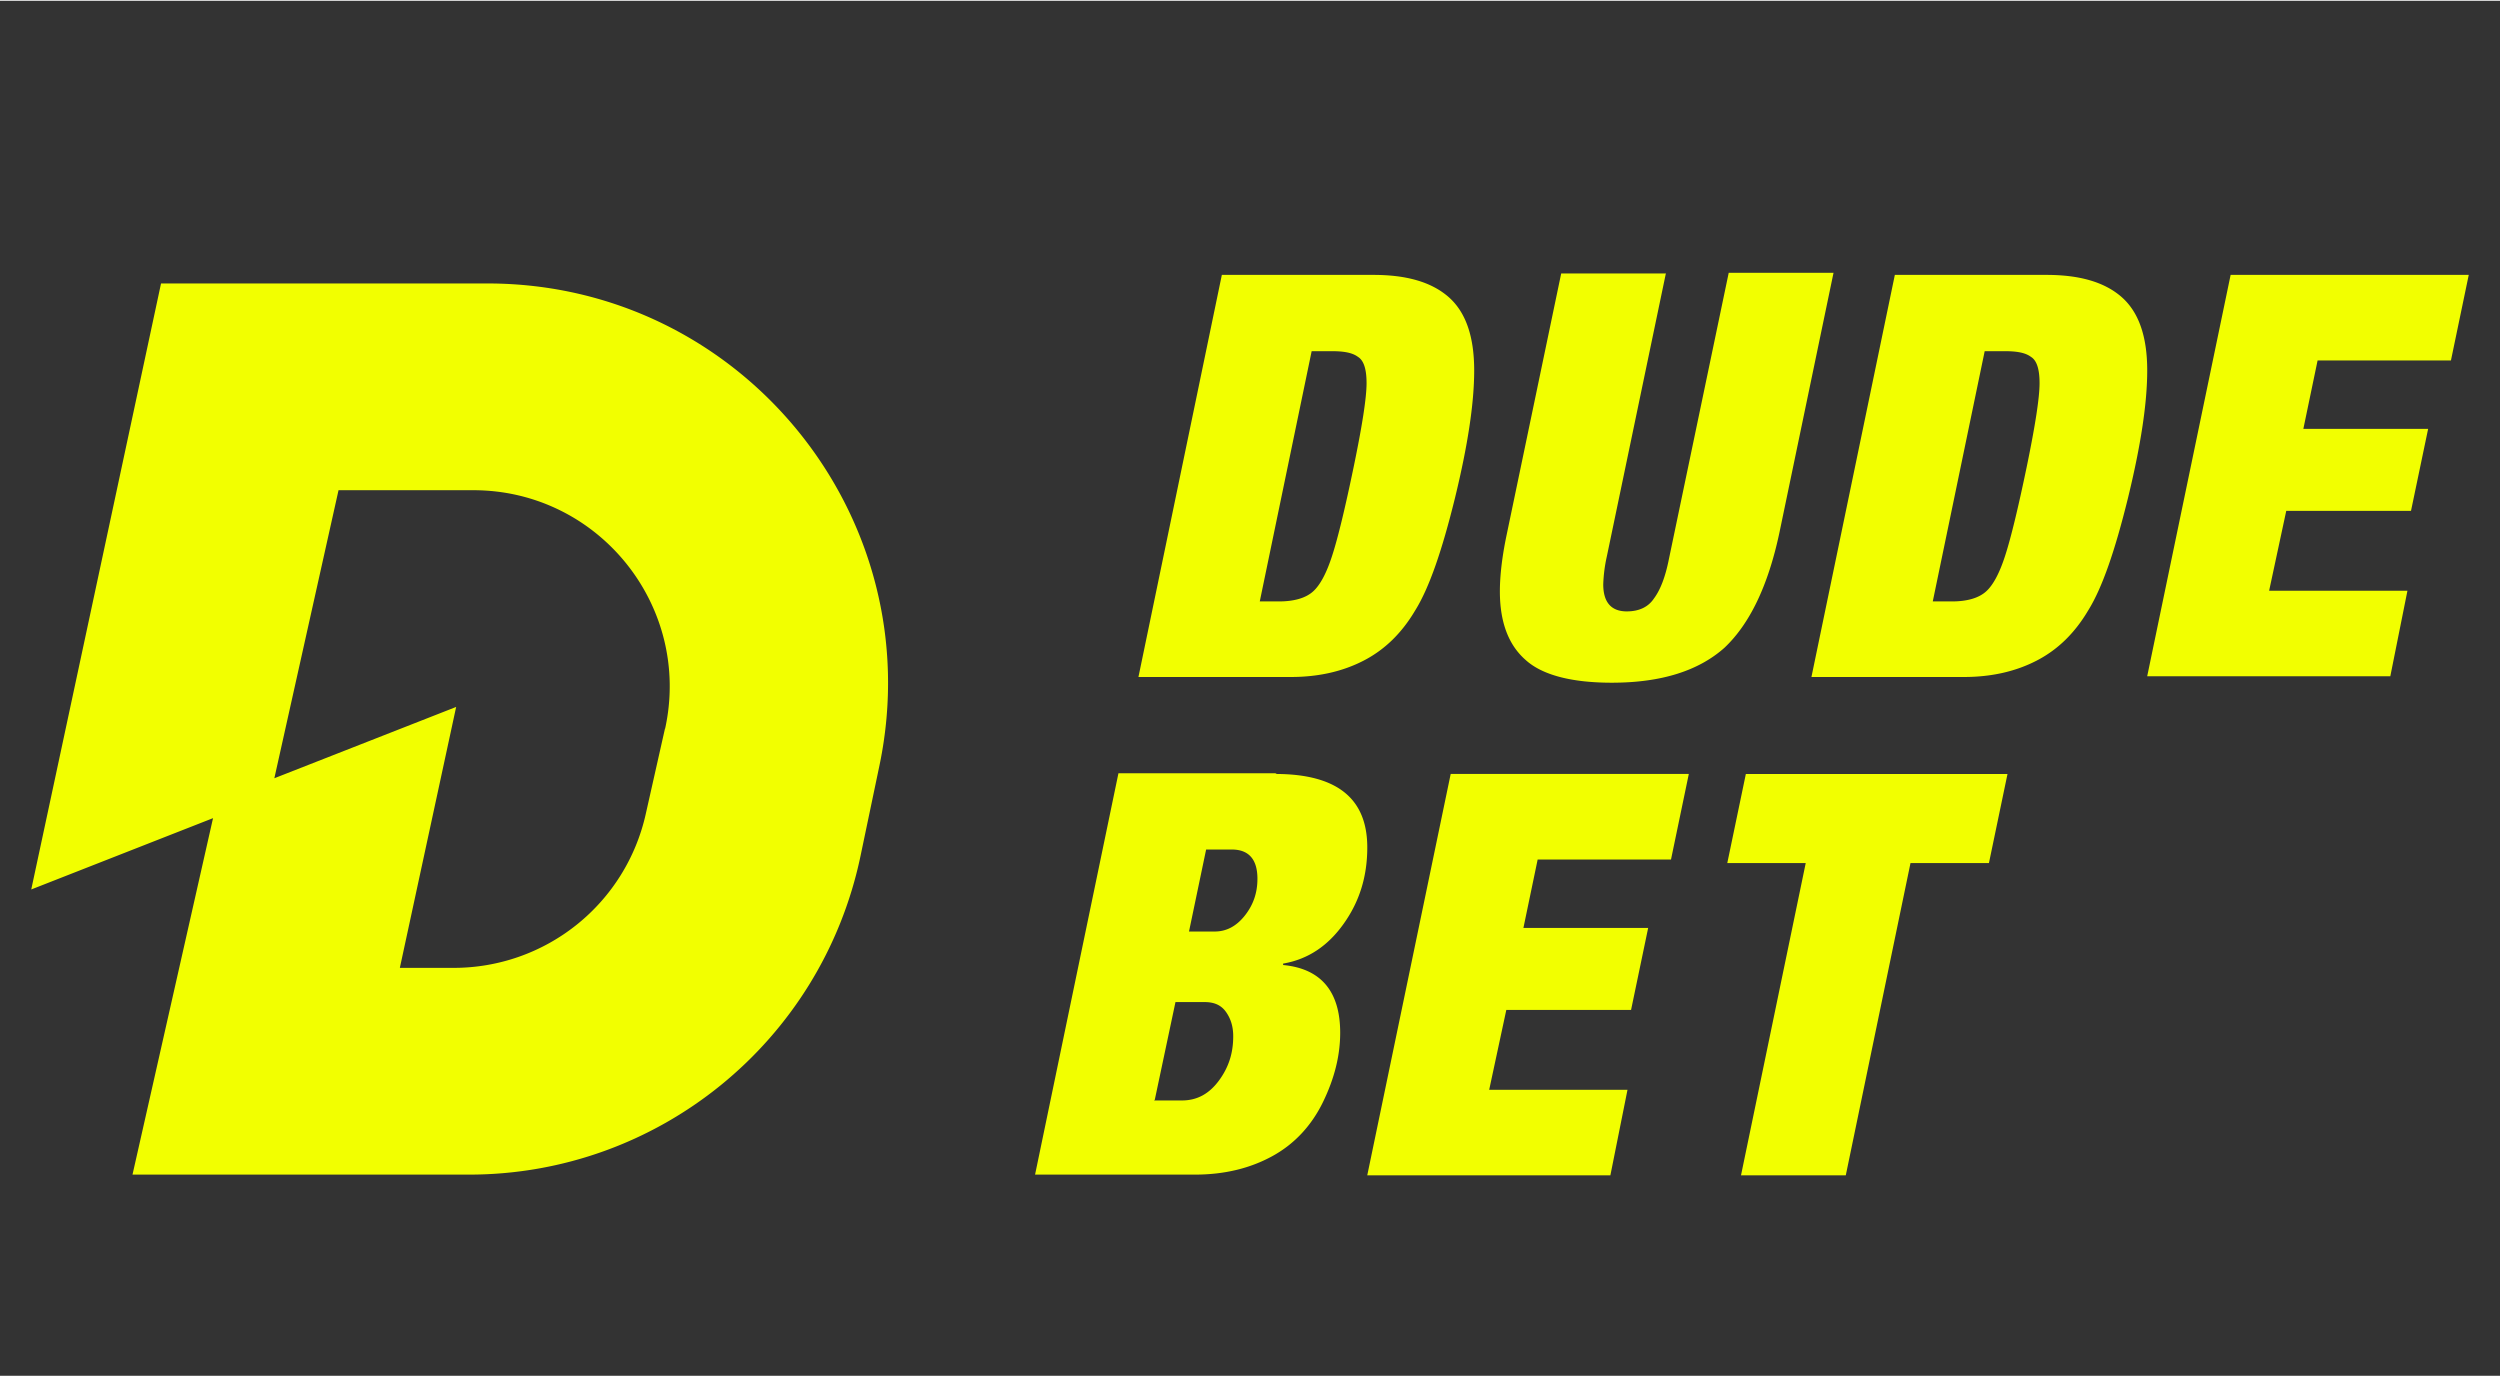 <svg:svg xmlns:svg="http://www.w3.org/2000/svg" fill="none" height="446" viewBox="0 0 80 44" width="810"><svg:rect x="0" y="0" width="80" height="44" fill="#333333" stroke="none"/><desc>schwesterseiten.com - Deutschlands f&#252;hrender Index f&#252;r Casino-Schwesterseite</desc><title>Dude.Bet Casino auf https://schwesterseiten.com/dude2-bet/</title><svg:g clip-path="url(#a)" fill="#F2FF00"><svg:path d="M15.6 9.046H5.153L1 28.438l5.817-2.282L4.24 37.563h10.768c6.045 0 11.27-4.243 12.524-10.175l.616-2.943c1.643-7.939-4.426-15.399-12.547-15.399Zm5.681 14.236-.616 2.737a6.295 6.295 0 0 1-6.136 4.928h-1.734l1.802-8.35-5.818 2.282 2.054-9.217h4.312c4.015 0 7.003 3.719 6.136 7.643v-.023Zm22.677-14.51c1.05 0 1.848.228 2.396.707.547.48.82 1.255.82 2.35 0 1.05-.204 2.396-.615 4.084-.41 1.665-.821 2.874-1.278 3.604-.433.73-.98 1.255-1.642 1.597-.662.343-1.437.525-2.327.525H36.43l2.669-12.867h4.859Zm-3.673 10.449h.639c.502 0 .867-.114 1.095-.32.228-.205.434-.593.616-1.163.183-.57.41-1.506.684-2.829.274-1.323.411-2.213.411-2.67 0-.455-.091-.73-.274-.843-.182-.137-.456-.183-.844-.183h-.639l-1.665 8.03-.023-.022ZM53.312 8.704l-1.894 9.08a4.747 4.747 0 0 0-.114.89c0 .57.251.866.753.866.388 0 .684-.137.867-.41.205-.274.365-.685.479-1.255l1.916-9.171h3.354l-1.734 8.327c-.365 1.71-.958 2.92-1.757 3.673-.82.73-2.007 1.118-3.604 1.118-1.3 0-2.236-.251-2.76-.73-.548-.48-.822-1.21-.822-2.19 0-.502.069-1.096.205-1.757l1.757-8.418h3.354v-.023Zm12.182.068c1.05 0 1.848.228 2.396.707.547.48.821 1.255.821 2.35 0 1.05-.205 2.396-.616 4.084-.41 1.665-.821 2.874-1.278 3.604-.433.73-.98 1.255-1.642 1.597-.662.343-1.437.525-2.327.525h-4.882l2.669-12.867h4.859Zm-3.673 10.449h.64c.501 0 .866-.114 1.094-.32.228-.205.434-.593.616-1.163.183-.57.41-1.506.685-2.829.273-1.323.41-2.213.41-2.67 0-.455-.091-.73-.274-.843-.182-.137-.456-.183-.844-.183h-.638l-1.666 8.03-.023-.022ZM79 8.772l-.57 2.738h-4.267l-.456 2.19H77.7l-.548 2.623H73.16l-.548 2.556h4.426l-.548 2.737h-7.78l2.67-12.844H79Zm-38.19 15.97c1.962 0 2.943.775 2.943 2.35 0 .935-.251 1.734-.753 2.44-.502.708-1.14 1.141-1.94 1.278v.046c1.21.114 1.826.844 1.826 2.167 0 .73-.183 1.46-.548 2.213-.365.753-.912 1.346-1.62 1.734-.707.388-1.528.593-2.486.593h-5.11L35.79 24.72h5.064l-.045.023ZM36.93 35.19h.89c.48 0 .867-.205 1.187-.638.319-.434.456-.89.456-1.415 0-.296-.069-.547-.228-.775-.16-.229-.388-.32-.685-.32h-.935l-.662 3.126-.023.023Zm1.141-5.406h.799c.365 0 .684-.16.958-.502.274-.343.41-.73.41-1.187 0-.615-.273-.935-.82-.935h-.822l-.548 2.624h.023Zm15.971-5.042-.57 2.738h-4.267l-.456 2.19h3.992l-.547 2.623h-3.992l-.548 2.555h4.426l-.548 2.738h-7.78l2.67-12.844h7.62Zm10.198 0-.594 2.851h-2.51L59.06 37.61h-3.353l2.076-10.016h-2.51l.594-2.851h8.395-.023Z"/></svg:g><svg:defs><svg:clipPath id="a"><svg:path d="M0 0h78v28.882H0z" fill="#fff" transform="translate(1 8.704)"/></svg:clipPath></svg:defs></svg:svg>